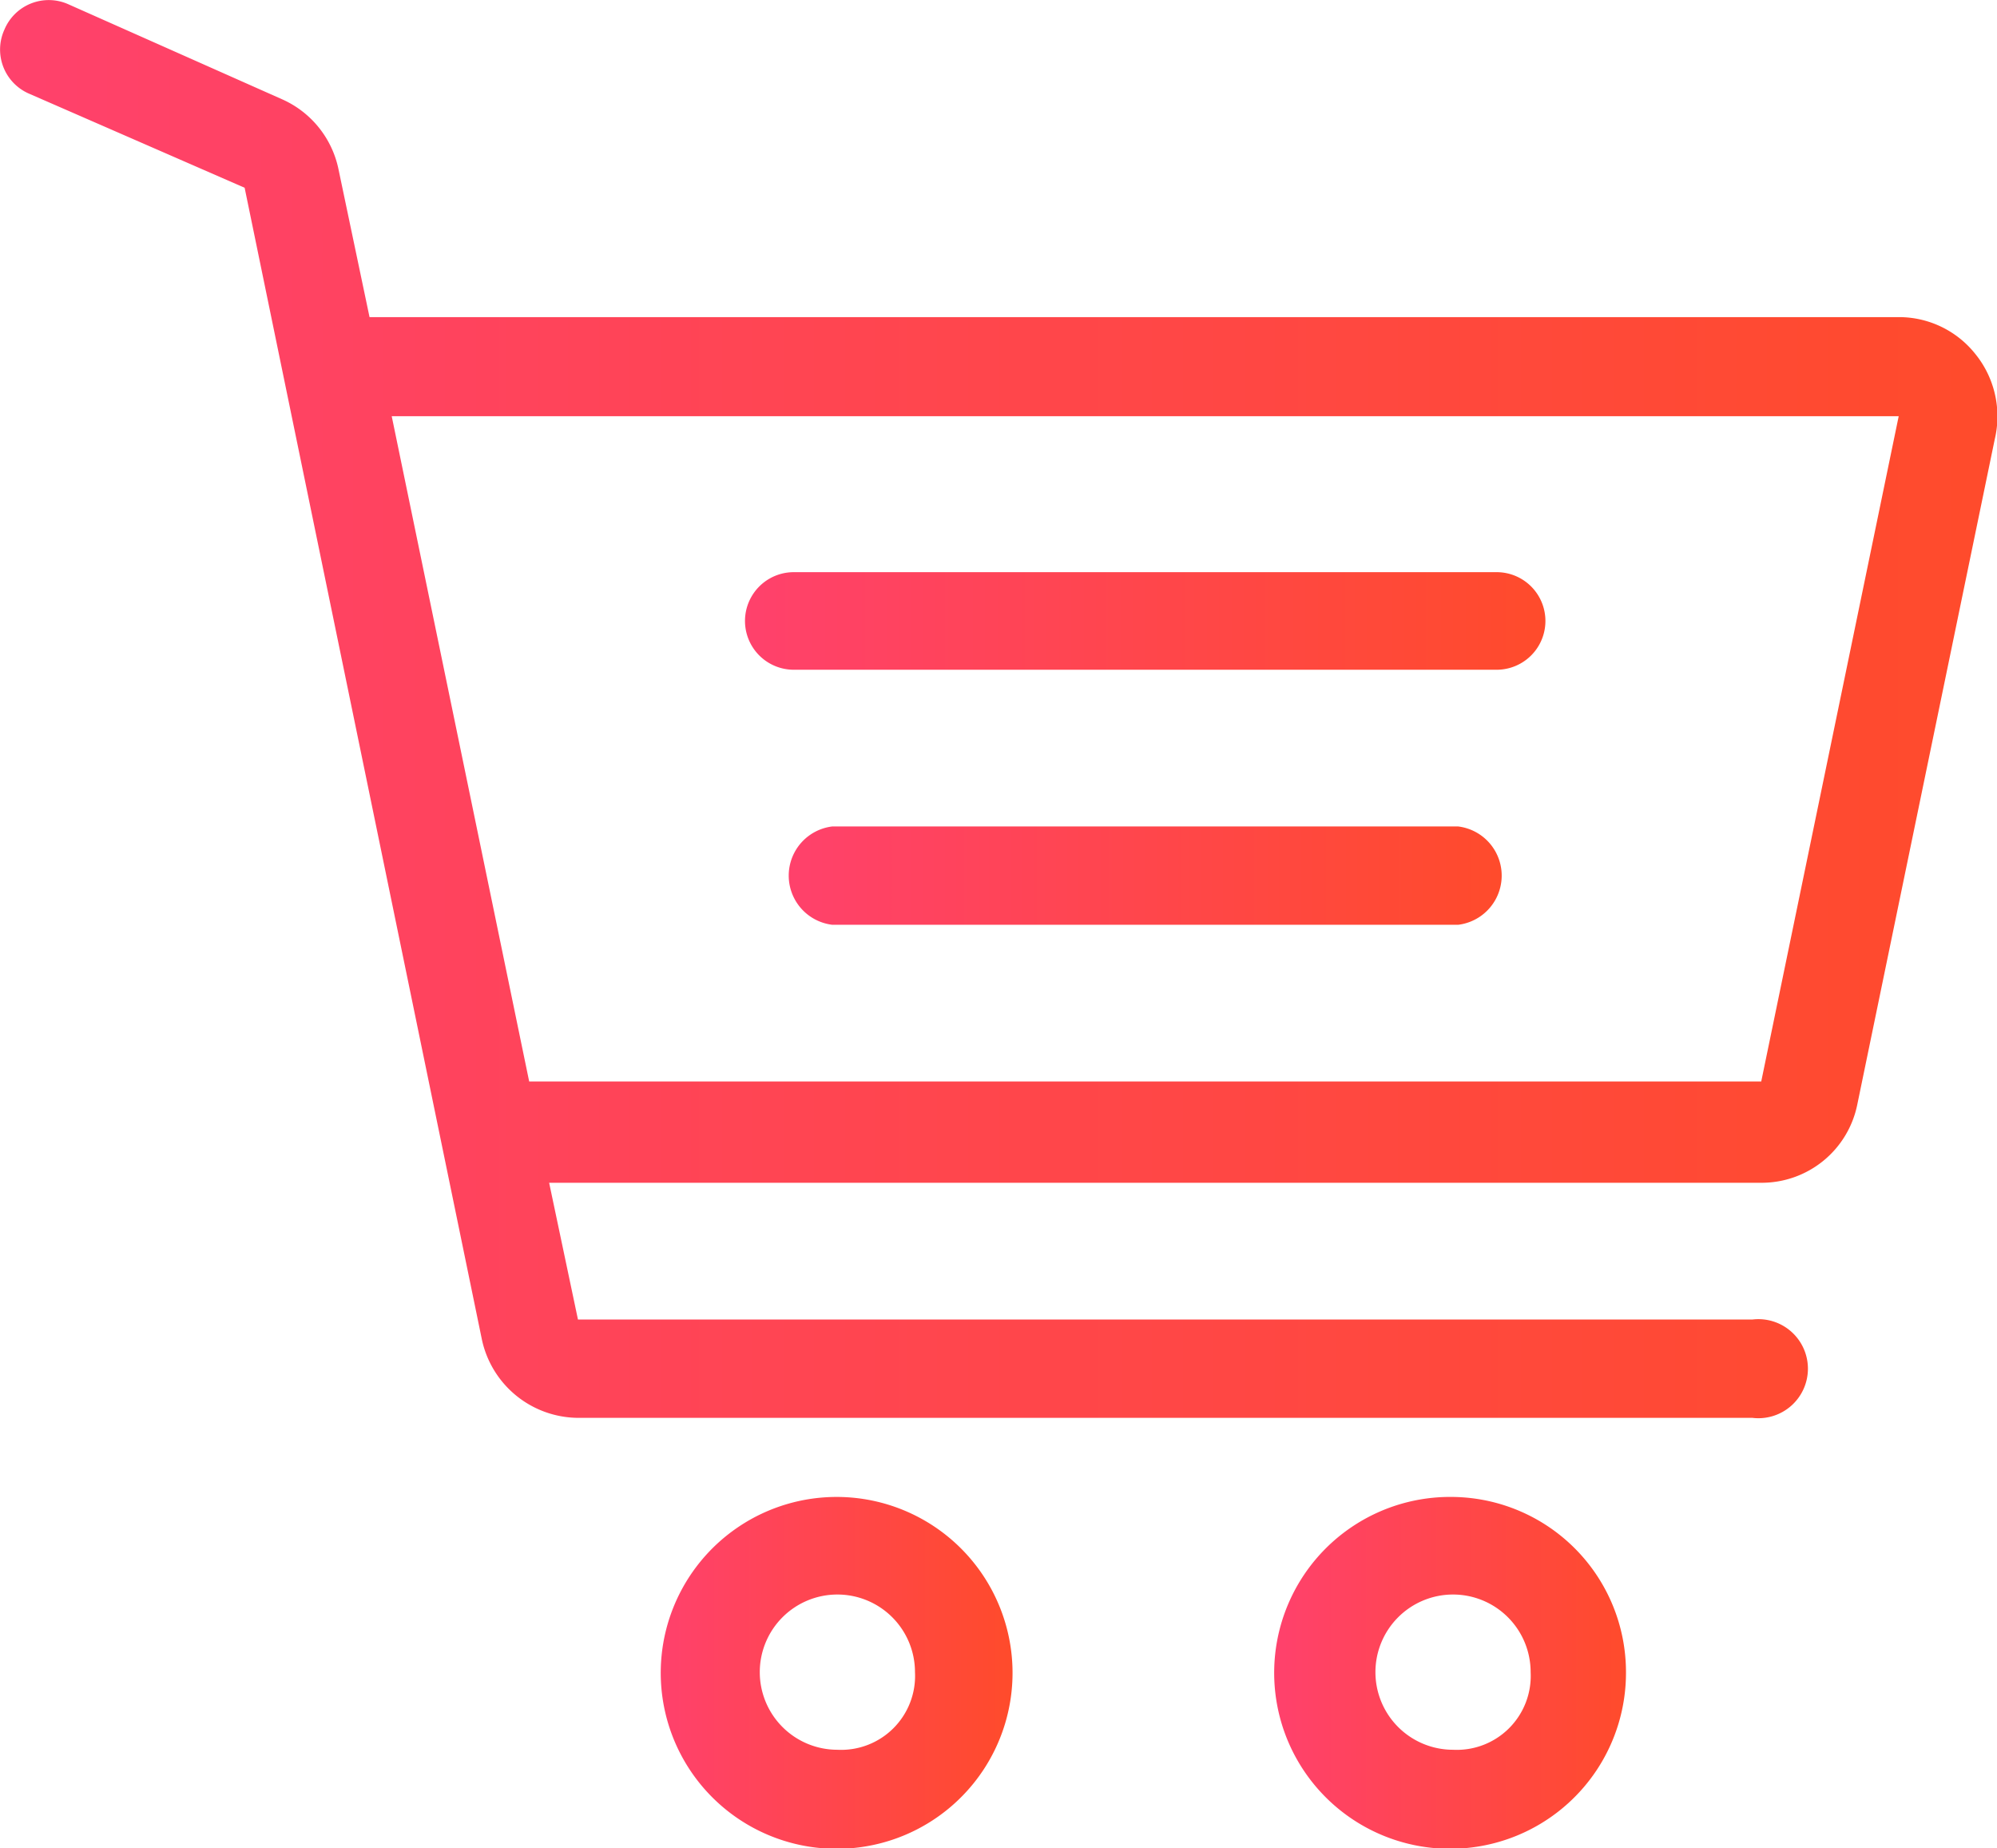 <svg xmlns="http://www.w3.org/2000/svg" xmlns:xlink="http://www.w3.org/1999/xlink" viewBox="0 0 27.02 25"><defs><style>.cls-1{fill:url(#linear-gradient);}.cls-2{fill:url(#linear-gradient-2);}.cls-3{fill:url(#linear-gradient-3);}.cls-4{fill:url(#linear-gradient-4);}.cls-5{fill:url(#linear-gradient-5);}</style><linearGradient id="linear-gradient" x1="8.95" y1="22.62" x2="13.7" y2="22.62" gradientUnits="userSpaceOnUse"><stop offset="0" stop-color="#ff416c"/><stop offset="1" stop-color="#ff4b2b"/></linearGradient><linearGradient id="linear-gradient-2" x1="17.29" y1="22.62" x2="22.04" y2="22.62" xlink:href="#linear-gradient"/><linearGradient id="linear-gradient-3" x1="10.08" y1="8.4" x2="20.91" y2="8.4" xlink:href="#linear-gradient"/><linearGradient id="linear-gradient-4" x1="10.6" y1="11.85" x2="20.39" y2="11.85" xlink:href="#linear-gradient"/><linearGradient id="linear-gradient-5" x1="0" y1="9.59" x2="27.02" y2="9.59" xlink:href="#linear-gradient"/></defs><title>our-work-cart</title><g id="Layer_2" data-name="Layer 2"><g id="OUR_WORK_DEATILS" data-name="OUR WORK DEATILS"><path class="cls-1" d="M11.33,20.25a2.38,2.38,0,1,0,2.37,2.37A2.38,2.38,0,0,0,11.33,20.25Zm0,3.42a1.05,1.05,0,1,1,1.05-1.05A1,1,0,0,1,11.33,23.67Z"/><path class="cls-2" d="M19.66,20.25A2.38,2.38,0,1,0,22,22.62,2.37,2.37,0,0,0,19.66,20.25Zm0,3.42a1.05,1.05,0,1,1,1.05-1.05A1,1,0,0,1,19.66,23.67Z"/><path class="cls-3" d="M20.25,7.74H10.74a.66.66,0,0,0,0,1.32h9.51a.66.66,0,0,0,0-1.32Z"/><path class="cls-4" d="M19.73,11.18H11.26a.67.67,0,0,0,0,1.33h8.47a.67.67,0,0,0,0-1.33Z"/><path class="cls-5" d="M26.72,4.78a1.32,1.32,0,0,0-1-.49H5l-.42-2a1.33,1.33,0,0,0-.77-.95L.93.06A.65.65,0,0,0,.06.4a.65.65,0,0,0,.34.87L3.31,2.54,6.52,18.12a1.34,1.34,0,0,0,1.3,1.06H23.71a.67.67,0,1,0,0-1.33H7.82L7.43,16h16.4a1.32,1.32,0,0,0,1.3-1.06l1.86-9A1.34,1.34,0,0,0,26.72,4.78Zm-2.89,9.85H7.16l-1.86-9H25.69Z"/></g></g></svg>